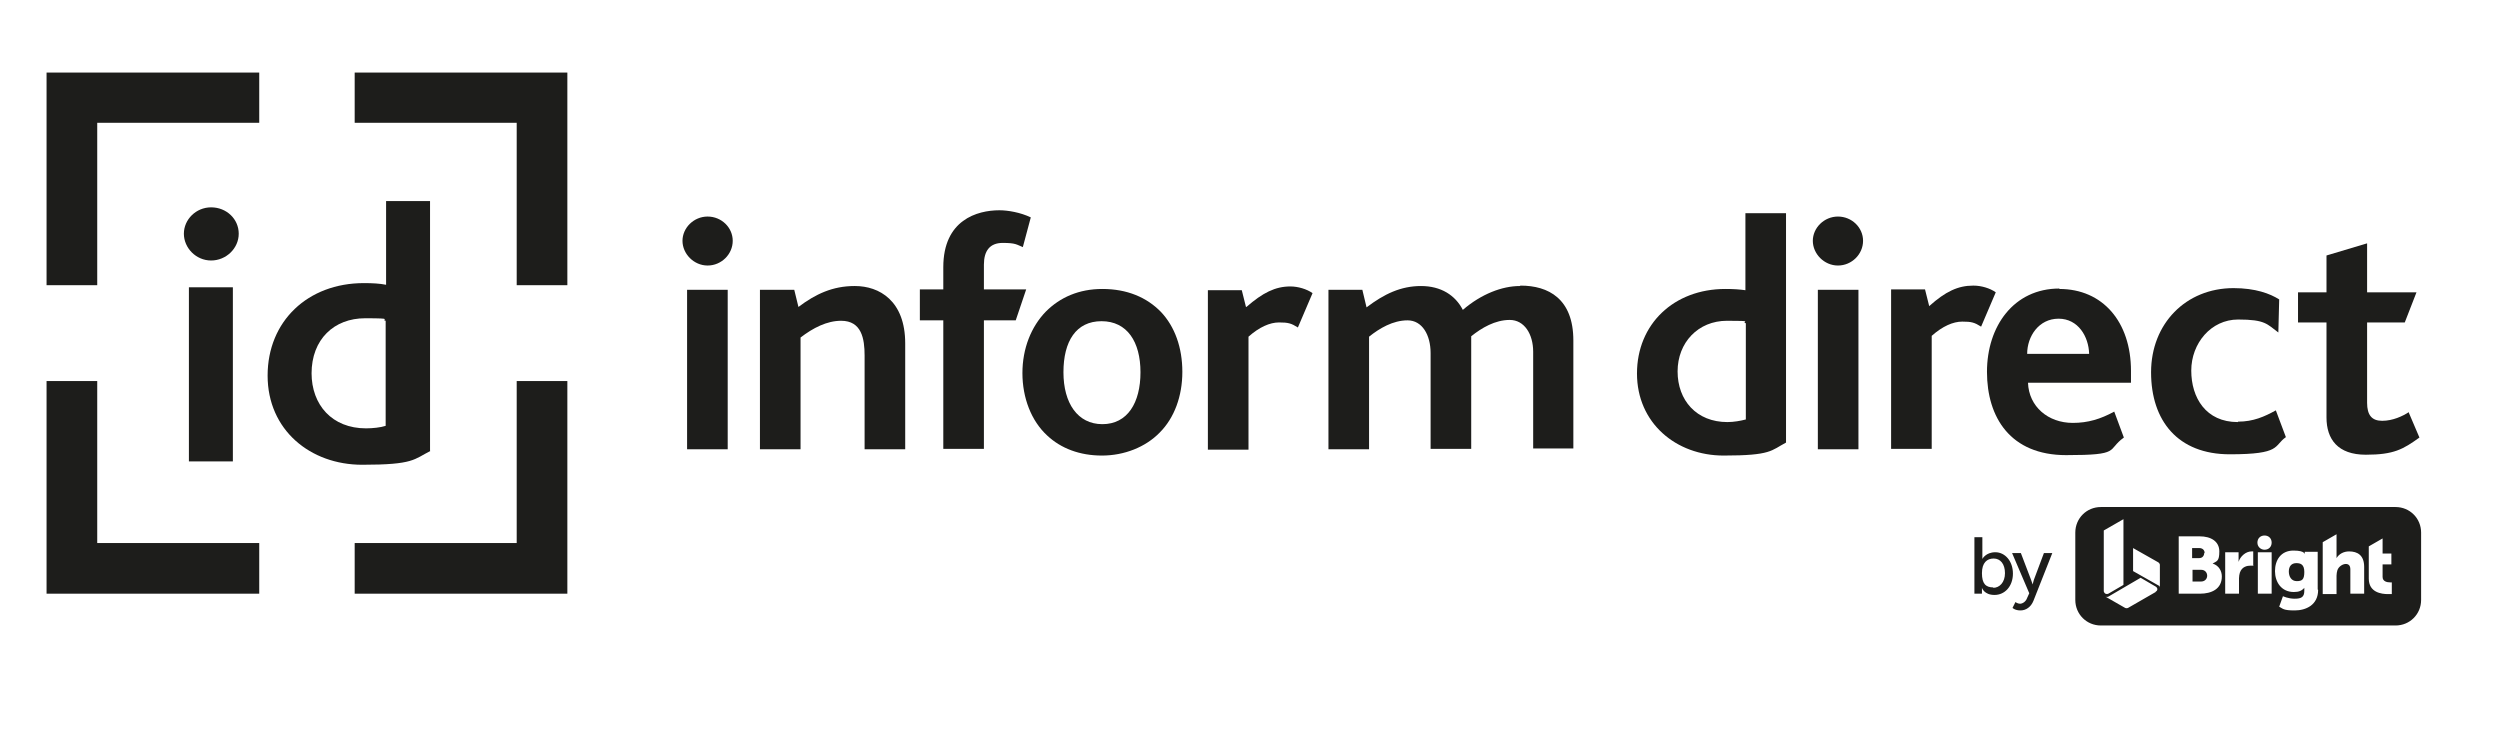 <svg xmlns="http://www.w3.org/2000/svg" xmlns:xlink="http://www.w3.org/1999/xlink" width="1002" zoomAndPan="magnify" viewBox="0 0 751.5 227.25" height="303" preserveAspectRatio="xMidYMid meet" version="1.0"><path stroke-linecap="butt" transform="matrix(0.748, 0, 0, 0.748, 110.705, 169.095)" fill="none" stroke-linejoin="miter" d="M 0.002 1.999 L 78.563 1.999 " stroke="#000000" stroke-width="4" stroke-opacity="1" stroke-miterlimit="4"/><path fill="#1d1d1b" d="M 212.707 65.094 C 208.551 65.094 205.156 68.492 205.156 72.391 C 205.156 76.293 208.551 79.816 212.707 79.816 C 216.859 79.816 220.258 76.418 220.258 72.391 C 220.258 68.367 216.859 65.094 212.707 65.094 Z M 212.707 65.094 " fill-opacity="1" fill-rule="nonzero"/><path fill="#1d1d1b" d="M 206.539 87.113 L 218.746 87.113 L 218.746 135.051 L 206.539 135.051 Z M 206.539 87.113 " fill-opacity="1" fill-rule="nonzero"/><path fill="#1d1d1b" d="M 256.875 85.98 C 250.332 85.98 245.172 88.371 240.012 92.273 L 238.754 87.113 L 228.438 87.113 L 228.438 135.051 L 240.645 135.051 L 240.645 101.457 C 244.418 98.562 248.57 96.426 252.848 96.426 C 259.016 96.426 259.898 101.836 259.898 106.867 L 259.898 135.051 L 272.105 135.051 L 272.105 103.219 C 272.105 90.387 264.301 85.98 257.004 85.98 Z M 256.875 85.98 " fill-opacity="1" fill-rule="nonzero"/><path fill="#1d1d1b" d="M 295.762 87.113 L 295.762 79.562 C 295.762 75.41 297.523 73.02 301.426 73.02 C 305.328 73.02 305.578 73.523 307.465 74.281 L 309.855 65.348 C 306.711 63.836 302.934 63.207 300.418 63.207 C 293.75 63.207 283.555 66.102 283.555 80.32 L 283.555 86.988 L 276.508 86.988 L 276.508 96.297 L 283.555 96.297 L 283.555 134.926 L 295.762 134.926 L 295.762 96.297 L 305.328 96.297 L 308.473 86.988 L 295.762 86.988 Z M 295.762 87.113 " fill-opacity="1" fill-rule="nonzero"/><path fill="#1d1d1b" d="M 331.375 86.863 C 324.328 86.863 318.664 89.379 314.387 93.656 C 309.984 98.188 307.34 104.73 307.34 112.152 C 307.34 119.574 309.984 126.496 314.766 130.898 C 318.918 134.801 324.582 136.941 331.25 136.941 C 337.922 136.941 344.34 134.422 348.617 130.02 C 353.02 125.617 355.414 119.074 355.414 111.773 C 355.414 104.477 353.148 98.188 348.996 93.781 C 344.715 89.379 338.801 86.863 331.375 86.863 Z M 331.375 127.504 C 323.953 127.504 319.672 121.211 319.672 111.902 C 319.672 102.59 323.449 96.551 331.125 96.551 C 338.801 96.551 342.828 102.715 342.828 111.902 C 342.828 121.086 338.926 127.504 331.375 127.504 Z M 331.375 127.504 " fill-opacity="1" fill-rule="nonzero"/><path fill="#1d1d1b" d="M 374.539 92.273 L 373.281 87.238 L 363.09 87.238 L 363.09 135.18 L 375.297 135.18 L 375.297 101.207 C 378.566 98.312 381.715 96.926 384.48 96.926 C 387.25 96.926 388.133 97.18 390.145 98.438 L 394.551 88.121 C 392.789 86.863 390.145 86.105 387.879 86.105 C 383.352 86.105 379.574 87.996 374.668 92.273 Z M 374.539 92.273 " fill-opacity="1" fill-rule="nonzero"/><path fill="#1d1d1b" d="M 456.844 85.98 C 451.559 85.98 445.266 88.371 439.727 93.152 C 437.461 88.75 433.184 85.98 427.145 85.98 C 421.102 85.98 416.07 88.371 410.785 92.398 L 409.523 87.113 L 399.332 87.113 L 399.332 135.051 L 411.539 135.051 L 411.539 101.207 C 414.684 98.688 418.711 96.297 423.117 96.297 C 427.52 96.297 430.039 100.703 430.039 106.113 L 430.039 134.926 L 442.246 134.926 L 442.246 102.84 C 442.246 102.211 442.246 101.582 442.246 101.078 C 445.391 98.562 449.418 96.172 453.824 96.172 C 458.227 96.172 460.871 100.449 460.871 105.734 L 460.871 134.801 L 472.949 134.801 L 472.949 102.34 C 472.949 89.754 465.398 85.855 457.094 85.855 Z M 456.844 85.98 " fill-opacity="1" fill-rule="nonzero"/><path fill="#1d1d1b" d="M 524.672 87.238 C 522.91 86.988 521.023 86.863 518.633 86.863 C 503.152 86.863 492.078 97.43 492.078 112.277 C 492.078 127.125 503.781 136.941 518.129 136.941 C 532.477 136.941 532.348 135.43 536.879 133.039 L 536.879 64.086 L 524.672 64.086 Z M 524.672 126.117 C 523.289 126.496 521.148 126.875 519.262 126.875 C 509.949 126.875 504.285 120.332 504.285 111.648 C 504.285 102.969 510.453 96.426 519.137 96.426 C 527.82 96.426 523.164 96.676 524.797 97.18 L 524.797 126.117 Z M 524.672 126.117 " fill-opacity="1" fill-rule="nonzero"/><path fill="#1d1d1b" d="M 552.484 65.094 C 548.332 65.094 544.934 68.492 544.934 72.391 C 544.934 76.293 548.332 79.816 552.484 79.816 C 556.637 79.816 560.035 76.418 560.035 72.391 C 560.035 68.367 556.637 65.094 552.484 65.094 Z M 552.484 65.094 " fill-opacity="1" fill-rule="nonzero"/><path fill="#1d1d1b" d="M 546.445 87.113 L 558.648 87.113 L 558.648 135.051 L 546.445 135.051 Z M 546.445 87.113 " fill-opacity="1" fill-rule="nonzero"/><path fill="#1d1d1b" d="M 593.133 85.855 C 588.602 85.855 584.824 87.617 579.918 92.02 L 578.66 86.988 L 568.465 86.988 L 568.465 134.926 L 580.672 134.926 L 580.672 100.953 C 583.945 98.059 587.09 96.676 589.859 96.676 C 592.629 96.676 593.508 96.926 595.523 98.188 L 599.926 87.867 C 598.164 86.609 595.523 85.855 593.258 85.855 Z M 593.133 85.855 " fill-opacity="1" fill-rule="nonzero"/><path fill="#1d1d1b" d="M 619.055 86.734 C 605.34 86.734 597.285 98.059 597.285 111.773 C 597.285 125.488 604.332 136.812 621.07 136.812 C 637.805 136.812 633.148 135.305 638.434 131.527 L 635.539 123.727 C 631.387 125.992 627.613 127.125 623.082 127.125 C 615.656 127.125 609.867 122.219 609.617 115.047 L 640.574 115.047 L 640.574 111.523 C 640.574 96.676 632.016 86.863 619.055 86.863 Z M 609.367 106.363 C 609.367 101.078 612.891 95.797 618.805 95.797 C 624.719 95.797 627.863 101.207 627.992 106.363 Z M 609.367 106.363 " fill-opacity="1" fill-rule="nonzero"/><path fill="#1d1d1b" d="M 672.664 126.875 C 663.102 126.875 658.695 119.574 658.695 111.398 C 658.695 103.219 664.609 96.047 672.789 96.047 C 680.969 96.047 681.473 97.43 684.871 99.949 L 685.125 90.008 C 682.355 88.246 677.949 86.609 671.406 86.609 C 657.059 86.609 646.613 97.305 646.613 111.902 C 646.613 126.496 654.668 136.562 670.273 136.562 C 685.879 136.562 683.363 134.047 687.137 131.402 L 684.117 123.352 C 680.719 125.238 677.32 126.746 672.789 126.746 Z M 672.664 126.875 " fill-opacity="1" fill-rule="nonzero"/><path fill="#1d1d1b" d="M 724.137 123.855 C 722.246 125.113 719.227 126.496 716.082 126.496 C 712.934 126.496 711.551 124.734 711.551 121.086 L 711.551 96.926 L 722.875 96.926 L 726.398 87.867 L 711.551 87.867 L 711.551 73.148 L 699.344 76.797 L 699.344 87.867 L 690.785 87.867 L 690.785 96.926 L 699.344 96.926 L 699.344 125.488 C 699.344 132.031 702.742 136.688 711.172 136.688 C 719.605 136.688 722.375 135.051 727.281 131.527 L 724.008 123.855 Z M 724.137 123.855 " fill-opacity="1" fill-rule="nonzero"/><path fill="#1d1d1b" d="M 29.227 114.543 L 13.996 114.543 L 13.996 178.461 L 77.926 178.461 L 77.926 163.238 L 29.227 163.238 Z M 29.227 114.543 " fill-opacity="1" fill-rule="nonzero"/><path fill="#1d1d1b" d="M 155.32 163.238 L 106.617 163.238 L 106.617 178.461 L 170.547 178.461 L 170.547 114.543 L 155.32 114.543 Z M 155.32 163.238 " fill-opacity="1" fill-rule="nonzero"/><path fill="#1d1d1b" d="M 13.996 21.812 L 13.996 85.73 L 29.227 85.73 L 29.227 36.91 L 77.926 36.91 L 77.926 21.812 Z M 13.996 21.812 " fill-opacity="1" fill-rule="nonzero"/><path fill="#1d1d1b" d="M 106.617 21.812 L 106.617 36.91 L 155.32 36.91 L 155.32 85.73 L 170.547 85.73 L 170.547 21.812 Z M 106.617 21.812 " fill-opacity="1" fill-rule="nonzero"/><path fill="#1d1d1b" d="M 56.785 86.359 L 70 86.359 L 70 138.699 L 56.785 138.699 Z M 56.785 86.359 " fill-opacity="1" fill-rule="nonzero"/><path fill="#1d1d1b" d="M 63.453 62.328 C 58.926 62.328 55.273 65.977 55.273 70.254 C 55.273 74.531 58.926 78.305 63.453 78.305 C 67.984 78.305 71.762 74.656 71.762 70.254 C 71.762 65.848 68.109 62.328 63.453 62.328 Z M 63.453 62.328 " fill-opacity="1" fill-rule="nonzero"/><path fill="#1d1d1b" d="M 129.27 135.555 L 129.27 60.438 L 116.059 60.438 L 116.059 85.605 C 114.168 85.227 112.031 85.102 109.387 85.102 C 92.523 85.102 80.445 96.551 80.445 112.906 C 80.445 129.266 93.281 139.707 108.883 139.707 C 124.488 139.707 124.363 138.07 129.398 135.555 Z M 93.656 112.277 C 93.656 101.961 100.453 95.668 109.766 95.668 C 119.078 95.668 114.168 96.047 115.93 96.426 L 115.93 128.008 C 114.422 128.508 112.031 128.762 110.016 128.762 C 99.824 128.762 93.656 121.715 93.656 112.152 Z M 93.656 112.277 " fill-opacity="1" fill-rule="nonzero"/><path fill="#1d1d1b" d="M 690.281 169.277 C 688.773 169.277 688.02 170.281 688.02 171.793 C 688.02 173.301 688.773 174.688 690.41 174.688 C 692.047 174.688 692.676 174.184 692.676 171.918 C 692.676 169.652 691.543 169.277 690.281 169.277 Z M 690.281 169.277 " fill-opacity="1" fill-rule="nonzero"/><path fill="#1d1d1b" d="M 662.723 166.258 C 662.723 165.5 662.219 164.746 661.086 164.746 L 658.949 164.746 L 658.949 167.766 L 661.086 167.766 C 662.094 167.766 662.598 167.012 662.598 166.129 Z M 662.723 166.258 " fill-opacity="1" fill-rule="nonzero"/><path fill="#1d1d1b" d="M 661.59 171.289 L 659.074 171.289 L 659.074 174.812 L 661.59 174.812 C 662.848 174.812 663.477 173.934 663.477 173.051 C 663.477 172.172 662.848 171.289 661.715 171.289 Z M 661.59 171.289 " fill-opacity="1" fill-rule="nonzero"/><path fill="#1d1d1b" d="M 720.109 152.414 L 631.516 152.414 C 627.234 152.414 623.836 155.812 623.836 160.09 L 623.836 180.348 C 623.836 184.625 627.234 188.023 631.516 188.023 L 720.109 188.023 C 724.387 188.023 727.785 184.625 727.785 180.348 L 727.785 160.09 C 727.785 155.812 724.387 152.414 720.109 152.414 Z M 632.395 177.582 L 632.395 159.461 L 638.309 156.066 L 638.309 175.82 L 633.777 178.461 C 633.527 178.586 633.148 178.586 632.898 178.461 C 632.648 178.336 632.395 177.957 632.395 177.707 Z M 648 177.957 L 639.695 182.738 C 639.441 182.863 639.066 182.863 638.812 182.738 L 632.898 179.344 C 633.148 179.469 633.527 179.469 633.777 179.344 L 643.469 173.68 L 648 176.324 C 648.25 176.449 648.504 176.824 648.504 177.078 C 648.504 177.328 648.379 177.707 648 177.832 Z M 649.258 176.699 C 649.258 176.324 649.133 176.07 648.754 175.945 L 641.203 171.668 L 641.203 164.746 L 648.754 169.023 C 649.008 169.152 649.258 169.527 649.258 169.781 Z M 661.215 178.461 L 654.922 178.461 L 654.922 161.223 L 661.215 161.223 C 664.609 161.223 667.129 162.734 667.129 165.754 C 667.129 168.773 666.371 168.648 665.113 169.402 C 667.129 170.031 667.883 171.793 667.883 173.301 C 667.883 177.078 664.738 178.461 661.34 178.461 Z M 677.445 170.031 C 677.445 170.031 677.07 170.031 676.566 170.031 C 675.559 170.031 673.922 170.281 673.293 172.172 C 673.168 172.672 673.043 173.176 673.043 173.805 L 673.043 178.461 L 668.891 178.461 L 668.891 166.004 L 672.918 166.004 L 672.918 168.145 C 672.918 168.52 672.918 168.898 672.918 168.898 C 673.422 167.262 675.055 165.754 676.816 165.754 C 678.578 165.754 677.32 165.754 677.32 165.754 L 677.32 169.906 Z M 682.859 178.461 L 678.707 178.461 L 678.707 166.004 L 682.859 166.004 Z M 680.719 165.25 C 679.586 165.25 678.578 164.367 678.578 163.109 C 678.578 161.852 679.461 160.973 680.719 160.973 C 681.977 160.973 682.859 161.852 682.859 163.109 C 682.859 164.367 681.977 165.25 680.719 165.25 Z M 696.828 177.328 C 696.828 181.859 693.176 183.496 689.781 183.496 C 686.383 183.496 686.258 182.992 685.125 182.363 L 686.258 179.215 C 686.258 179.215 687.766 179.973 689.781 179.973 C 691.793 179.973 692.676 179.469 692.676 177.582 L 692.676 177.203 C 692.676 177.078 692.676 176.699 692.676 176.699 C 691.918 177.582 691.039 177.957 689.527 177.957 C 685.754 177.957 683.863 174.938 683.863 171.668 C 683.863 168.395 685.625 165.5 689.402 165.5 C 693.176 165.5 692.801 166.762 692.801 166.762 C 692.801 166.762 692.801 166.633 692.801 166.508 L 692.801 165.879 L 696.699 165.879 L 696.699 177.203 Z M 710.668 178.461 L 706.516 178.461 L 706.516 171.164 C 706.516 170.031 706.012 169.527 705.133 169.527 C 704.25 169.527 702.992 170.281 702.617 171.414 C 702.488 171.918 702.363 172.422 702.363 173.051 L 702.363 178.586 L 698.211 178.586 L 698.211 162.984 L 702.363 160.594 L 702.363 166.762 C 702.363 167.391 702.363 167.766 702.363 167.766 C 703.117 166.508 704.504 165.754 706.141 165.754 C 708.656 165.754 710.668 166.887 710.668 170.41 Z M 718.977 178.586 C 718.977 178.586 718.473 178.586 717.844 178.586 C 715.828 178.586 712.055 178.082 712.055 173.934 L 712.055 164.242 L 716.207 161.852 L 716.207 166.383 L 718.848 166.383 L 718.848 169.652 L 716.207 169.652 L 716.207 173.43 C 716.207 174.812 717.59 175.062 718.473 175.062 C 719.352 175.062 718.977 175.062 718.977 175.062 L 718.977 178.715 Z M 718.977 178.586 " fill-opacity="1" fill-rule="nonzero"/><path fill="#1d1d1b" d="M 593.508 161.477 L 595.898 161.477 L 595.898 167.012 C 595.898 167.641 595.898 168.02 595.898 168.02 C 595.898 168.02 596.906 166.004 599.801 166.004 C 602.695 166.004 605.086 168.648 605.086 172.422 C 605.086 176.195 602.695 178.84 599.551 178.84 C 596.402 178.84 595.773 176.699 595.773 176.699 C 595.773 176.699 595.773 177.078 595.773 177.582 L 595.773 178.461 L 593.508 178.461 Z M 599.172 176.699 C 601.059 176.699 602.695 175.062 602.695 172.297 C 602.695 169.527 601.312 167.891 599.297 167.891 C 597.285 167.891 595.773 169.152 595.773 172.297 C 595.773 175.441 596.906 176.574 599.172 176.574 Z M 599.172 176.699 " fill-opacity="1" fill-rule="nonzero"/><path fill="#1d1d1b" d="M 605.84 180.977 C 605.84 180.977 606.473 181.48 607.227 181.48 C 607.98 181.48 608.988 180.852 609.367 179.719 L 609.996 178.336 L 604.836 166.258 L 607.477 166.258 L 610.496 174.184 C 610.75 174.812 611 175.691 611 175.691 C 611 175.691 611.254 174.812 611.379 174.309 L 614.398 166.258 L 616.918 166.258 L 611.254 180.602 C 610.5 182.488 608.988 183.496 607.352 183.496 C 605.715 183.496 604.961 182.738 604.961 182.738 L 605.844 180.977 Z M 605.84 180.977 " fill-opacity="1" fill-rule="nonzero"/></svg>